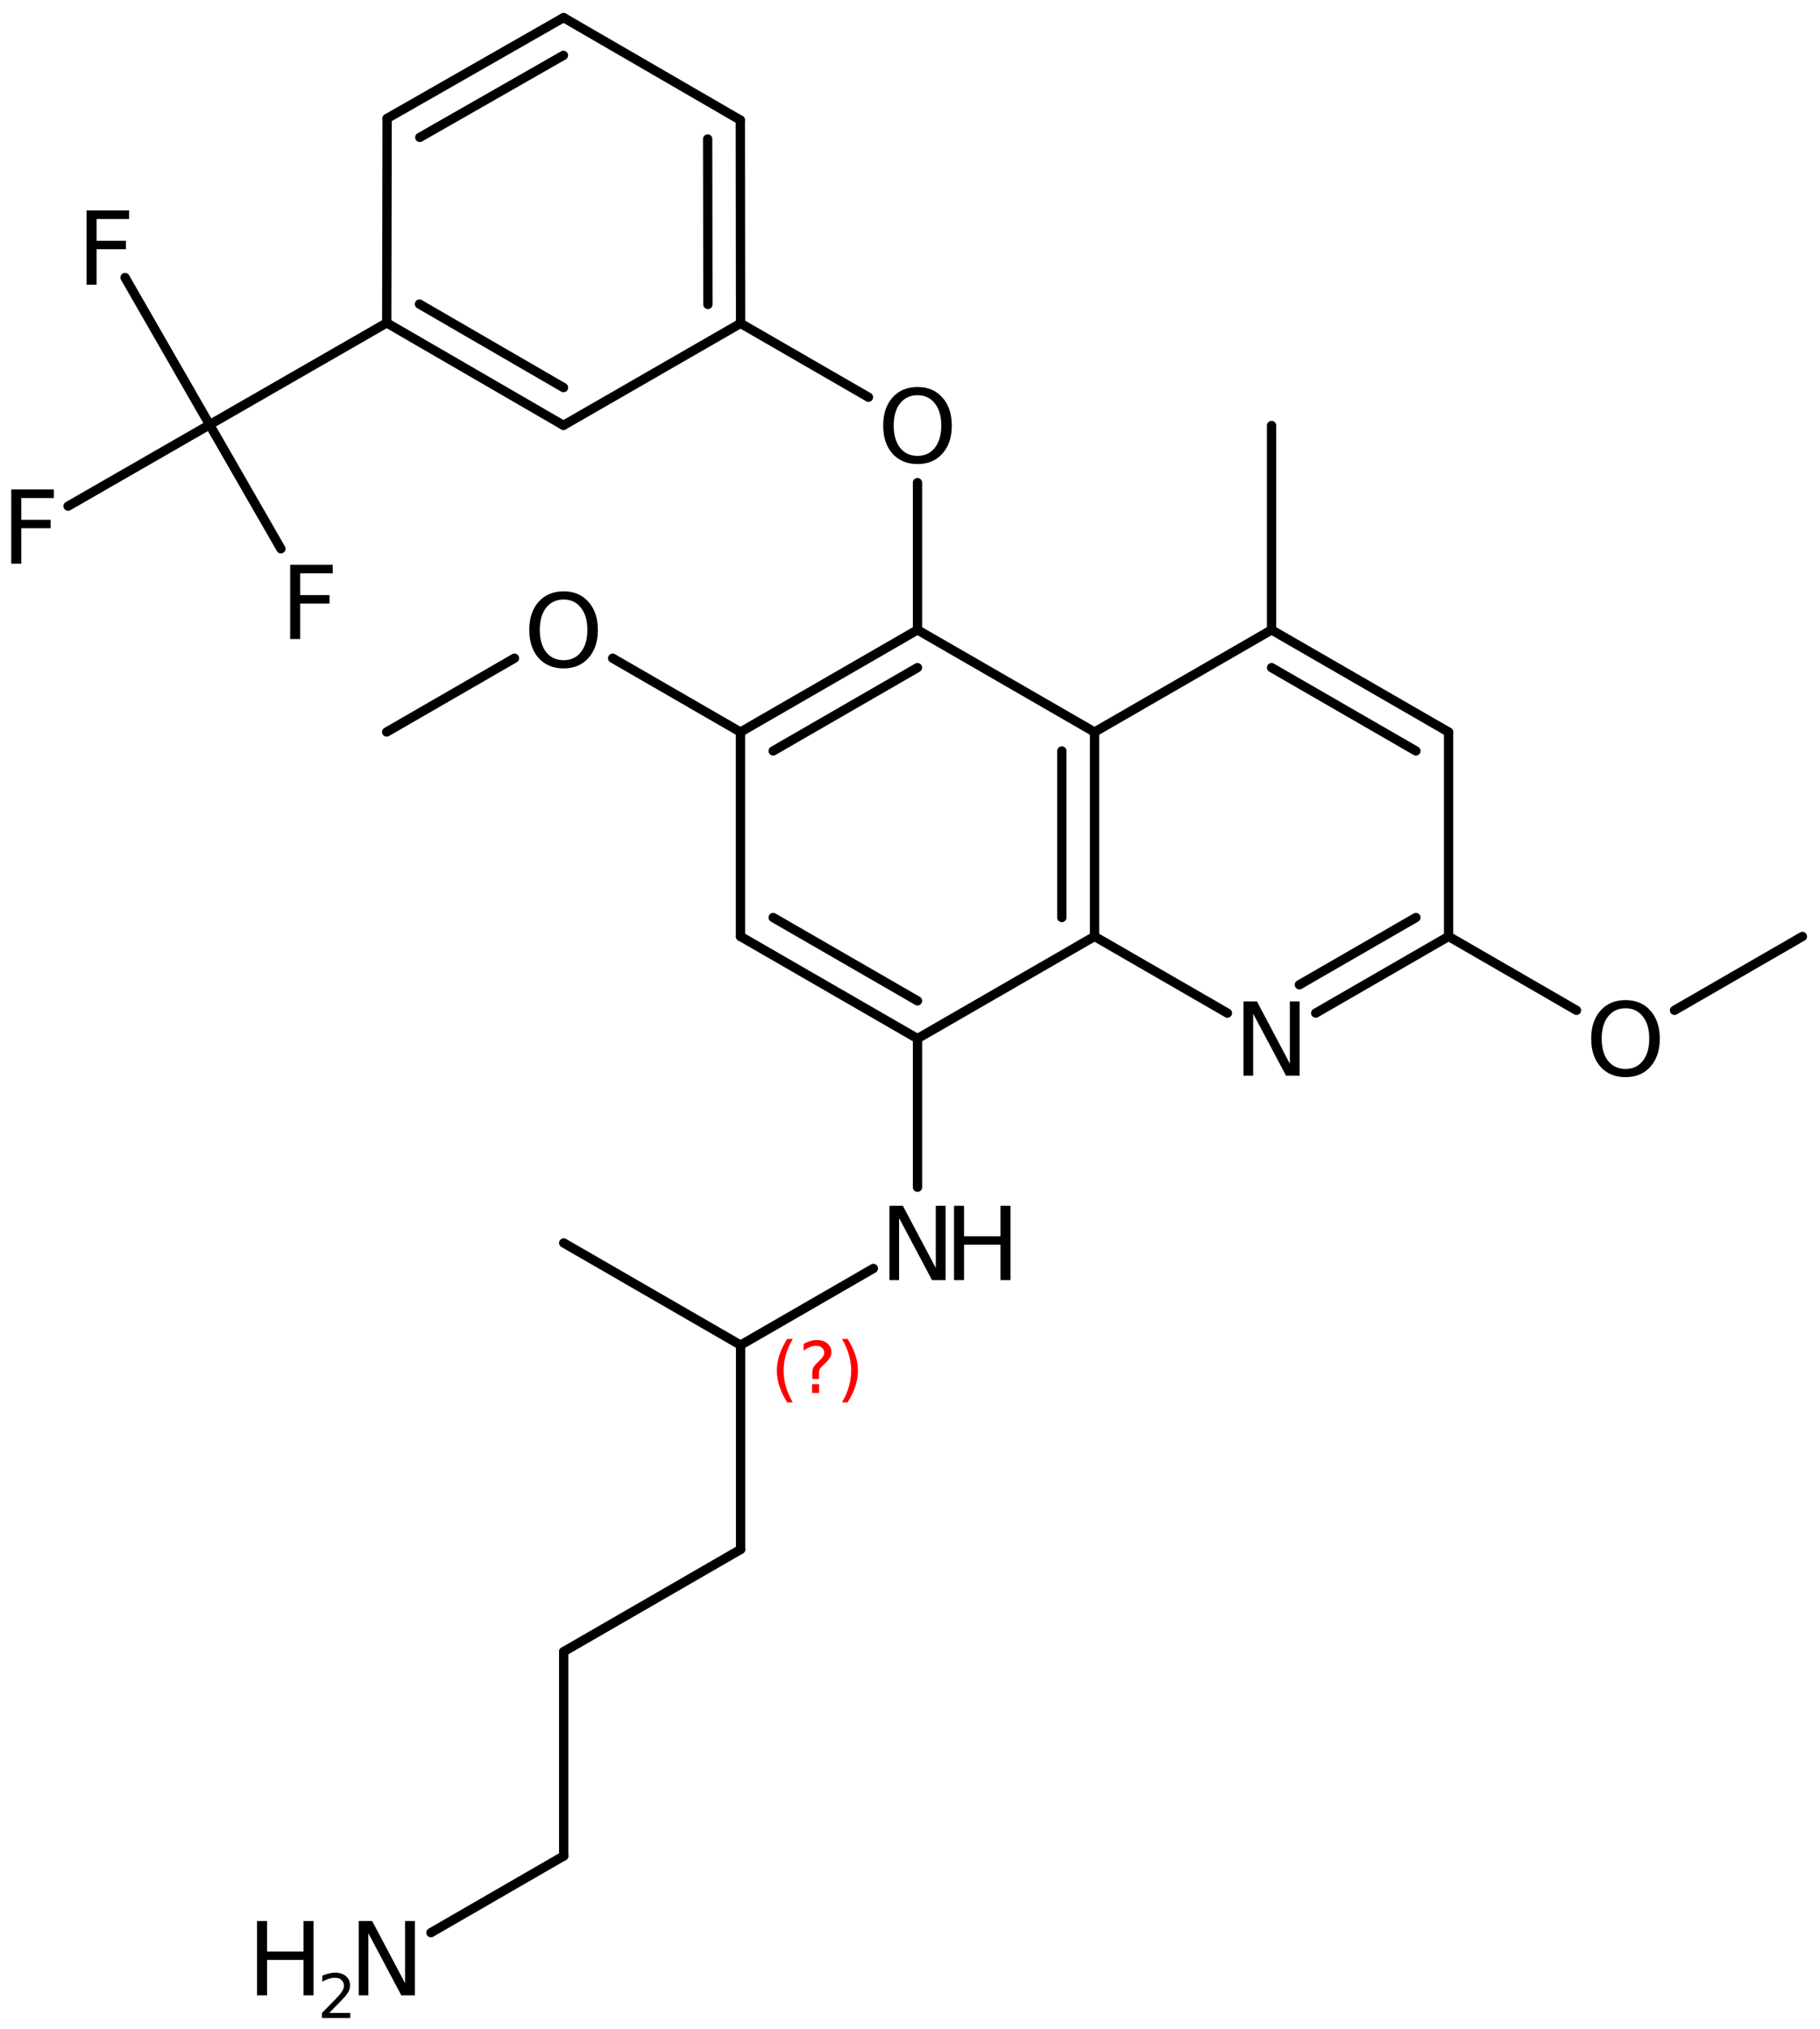 <?xml version='1.0' encoding='UTF-8'?>
<!DOCTYPE svg PUBLIC "-//W3C//DTD SVG 1.1//EN" "http://www.w3.org/Graphics/SVG/1.1/DTD/svg11.dtd">
<svg version='1.2' xmlns='http://www.w3.org/2000/svg' xmlns:xlink='http://www.w3.org/1999/xlink' width='90.523mm' height='100.891mm' viewBox='0 0 90.523 100.891'>
  <desc>Generated by the Chemistry Development Kit (http://github.com/cdk)</desc>
  <g stroke-linecap='round' stroke-linejoin='round' stroke='#000000' stroke-width='.462' fill='#000000'>
    <rect x='.0' y='.0' width='91.0' height='101.0' fill='#FFFFFF' stroke='none'/>
    <g id='mol1' class='mol'>
      <line id='mol1bnd1' class='bond' x1='63.245' y1='21.157' x2='63.245' y2='31.317'/>
      <g id='mol1bnd2' class='bond'>
        <line x1='72.05' y1='36.397' x2='63.245' y2='31.317'/>
        <line x1='70.425' y1='37.336' x2='63.245' y2='33.194'/>
      </g>
      <line id='mol1bnd3' class='bond' x1='72.05' y1='36.397' x2='72.05' y2='46.557'/>
      <g id='mol1bnd4' class='bond'>
        <line x1='65.441' y1='50.37' x2='72.05' y2='46.557'/>
        <line x1='64.628' y1='48.962' x2='70.425' y2='45.618'/>
      </g>
      <line id='mol1bnd5' class='bond' x1='61.049' y1='50.37' x2='54.44' y2='46.557'/>
      <g id='mol1bnd6' class='bond'>
        <line x1='54.44' y1='46.557' x2='54.44' y2='36.397'/>
        <line x1='52.814' y1='45.618' x2='52.814' y2='37.336'/>
      </g>
      <line id='mol1bnd7' class='bond' x1='63.245' y1='31.317' x2='54.44' y2='36.397'/>
      <line id='mol1bnd8' class='bond' x1='54.44' y1='36.397' x2='45.634' y2='31.317'/>
      <g id='mol1bnd9' class='bond'>
        <line x1='45.634' y1='31.317' x2='36.829' y2='36.397'/>
        <line x1='45.634' y1='33.194' x2='38.455' y2='37.336'/>
      </g>
      <line id='mol1bnd10' class='bond' x1='36.829' y1='36.397' x2='36.829' y2='46.557'/>
      <g id='mol1bnd11' class='bond'>
        <line x1='36.829' y1='46.557' x2='45.634' y2='51.637'/>
        <line x1='38.455' y1='45.618' x2='45.634' y2='49.76'/>
      </g>
      <line id='mol1bnd12' class='bond' x1='54.44' y1='46.557' x2='45.634' y2='51.637'/>
      <line id='mol1bnd13' class='bond' x1='45.634' y1='51.637' x2='45.634' y2='59.028'/>
      <line id='mol1bnd14' class='bond' x1='43.439' y1='63.065' x2='36.835' y2='66.877'/>
      <line id='mol1bnd15' class='bond' x1='36.835' y1='66.877' x2='28.037' y2='61.797'/>
      <line id='mol1bnd16' class='bond' x1='36.835' y1='66.877' x2='36.835' y2='77.037'/>
      <line id='mol1bnd17' class='bond' x1='36.835' y1='77.037' x2='28.037' y2='82.117'/>
      <line id='mol1bnd18' class='bond' x1='28.037' y1='82.117' x2='28.037' y2='92.277'/>
      <line id='mol1bnd19' class='bond' x1='28.037' y1='92.277' x2='21.433' y2='96.09'/>
      <line id='mol1bnd20' class='bond' x1='36.829' y1='36.397' x2='30.472' y2='32.726'/>
      <line id='mol1bnd21' class='bond' x1='25.589' y1='32.725' x2='19.231' y2='36.394'/>
      <line id='mol1bnd22' class='bond' x1='45.634' y1='31.317' x2='45.634' y2='23.996'/>
      <line id='mol1bnd23' class='bond' x1='43.196' y1='19.749' x2='36.835' y2='16.077'/>
      <g id='mol1bnd24' class='bond'>
        <line x1='36.835' y1='16.077' x2='36.822' y2='5.97'/>
        <line x1='35.209' y1='15.138' x2='35.197' y2='6.908'/>
      </g>
      <line id='mol1bnd25' class='bond' x1='36.822' y1='5.97' x2='28.031' y2='.875'/>
      <g id='mol1bnd26' class='bond'>
        <line x1='28.031' y1='.875' x2='19.255' y2='5.888'/>
        <line x1='28.025' y1='2.751' x2='20.879' y2='6.832'/>
      </g>
      <line id='mol1bnd27' class='bond' x1='19.255' y1='5.888' x2='19.235' y2='16.053'/>
      <g id='mol1bnd28' class='bond'>
        <line x1='19.235' y1='16.053' x2='28.025' y2='21.148'/>
        <line x1='20.862' y1='15.118' x2='28.028' y2='19.271'/>
      </g>
      <line id='mol1bnd29' class='bond' x1='36.835' y1='16.077' x2='28.025' y2='21.148'/>
      <line id='mol1bnd30' class='bond' x1='19.235' y1='16.053' x2='10.426' y2='21.117'/>
      <line id='mol1bnd31' class='bond' x1='10.426' y1='21.117' x2='6.22' y2='13.8'/>
      <line id='mol1bnd32' class='bond' x1='10.426' y1='21.117' x2='3.386' y2='25.165'/>
      <line id='mol1bnd33' class='bond' x1='10.426' y1='21.117' x2='13.972' y2='27.284'/>
      <line id='mol1bnd34' class='bond' x1='72.05' y1='46.557' x2='78.41' y2='50.231'/>
      <line id='mol1bnd35' class='bond' x1='83.287' y1='50.231' x2='89.648' y2='46.56'/>
      <path id='mol1atm5' class='atom' d='M61.849 49.791h.669l1.636 3.09v-3.09h.487v3.692h-.675l-1.636 -3.084v3.084h-.481v-3.692z' stroke='none'/>
      <g id='mol1atm12' class='atom'>
        <path d='M44.238 59.951h.669l1.637 3.09v-3.09h.486v3.692h-.675l-1.636 -3.084v3.084h-.481v-3.692z' stroke='none'/>
        <path d='M47.452 59.951h.498v1.515h1.813v-1.515h.499v3.692h-.499v-1.758h-1.813v1.758h-.498v-3.692z' stroke='none'/>
      </g>
      <g id='mol1atm18' class='atom'>
        <path d='M17.842 95.511h.669l1.636 3.09v-3.09h.487v3.692h-.675l-1.637 -3.084v3.084h-.48v-3.692z' stroke='none'/>
        <path d='M12.784 95.511h.499v1.515h1.812v-1.515h.499v3.692h-.499v-1.758h-1.812v1.758h-.499v-3.692z' stroke='none'/>
        <path d='M16.377 100.079h1.043v.252h-1.405v-.252q.172 -.175 .464 -.471q.295 -.299 .372 -.387q.142 -.16 .197 -.273q.059 -.113 .059 -.219q-.0 -.179 -.125 -.289q-.12 -.109 -.321 -.109q-.142 -.0 -.299 .047q-.153 .048 -.332 .15v-.303q.182 -.073 .339 -.109q.157 -.04 .285 -.04q.347 -.0 .551 .175q.204 .171 .204 .46q.0 .135 -.051 .259q-.051 .12 -.186 .284q-.036 .044 -.237 .252q-.197 .204 -.558 .573z' stroke='none'/>
      </g>
      <path id='mol1atm19' class='atom' d='M28.034 29.807q-.547 .0 -.87 .408q-.316 .401 -.316 1.101q-.0 .699 .316 1.107q.323 .401 .87 .401q.541 .0 .858 -.401q.322 -.408 .322 -1.107q-.0 -.7 -.322 -1.101q-.317 -.408 -.858 -.408zM28.034 29.4q.772 -.0 1.235 .523q.468 .523 .468 1.393q.0 .876 -.468 1.399q-.463 .517 -1.235 .517q-.779 -.0 -1.247 -.517q-.462 -.523 -.462 -1.399q-.0 -.87 .462 -1.393q.468 -.523 1.247 -.523z' stroke='none'/>
      <path id='mol1atm21' class='atom' d='M45.637 19.649q-.547 -.0 -.869 .407q-.317 .402 -.317 1.101q.0 .7 .317 1.107q.322 .402 .869 .402q.542 -.0 .858 -.402q.322 -.407 .322 -1.107q.0 -.699 -.322 -1.101q-.316 -.407 -.858 -.407zM45.637 19.241q.773 .0 1.235 .523q.468 .523 .468 1.393q.0 .876 -.468 1.399q-.462 .517 -1.235 .517q-.778 .0 -1.247 -.517q-.462 -.523 -.462 -1.399q.0 -.87 .462 -1.393q.469 -.523 1.247 -.523z' stroke='none'/>
      <path id='mol1atm29' class='atom' d='M4.304 10.463h2.117v.426h-1.618v1.083h1.46v.419h-1.46v1.764h-.499v-3.692z' stroke='none'/>
      <path id='mol1atm30' class='atom' d='M.56 24.335h2.117v.426h-1.618v1.082h1.46v.42h-1.46v1.764h-.499v-3.692z' stroke='none'/>
      <path id='mol1atm31' class='atom' d='M14.432 28.079h2.117v.426h-1.618v1.083h1.459v.419h-1.459v1.764h-.499v-3.692z' stroke='none'/>
      <path id='mol1atm32' class='atom' d='M80.851 50.13q-.547 .0 -.869 .408q-.317 .401 -.317 1.101q.0 .699 .317 1.107q.322 .401 .869 .401q.542 .0 .858 -.401q.322 -.408 .322 -1.107q.0 -.7 -.322 -1.101q-.316 -.408 -.858 -.408zM80.851 49.723q.773 -.0 1.235 .523q.468 .523 .468 1.393q.0 .875 -.468 1.399q-.462 .517 -1.235 .517q-.778 -.0 -1.247 -.517q-.462 -.524 -.462 -1.399q.0 -.87 .462 -1.393q.469 -.523 1.247 -.523z' stroke='none'/>
      <path d='M39.431 66.57q-.23 .396 -.345 .787q-.11 .388 -.11 .788q-.0 .4 .11 .792q.115 .392 .345 .788h-.277q-.259 -.409 -.387 -.801q-.128 -.391 -.128 -.779q.0 -.387 .128 -.775q.128 -.392 .387 -.8h.277zM40.392 68.818h.349v.438h-.349v-.438zM40.732 68.562h-.332v-.264q.0 -.178 .047 -.289q.051 -.111 .209 -.26l.153 -.153q.098 -.094 .14 -.175q.047 -.081 .047 -.166q.0 -.153 -.115 -.247q-.11 -.098 -.298 -.098q-.136 .0 -.294 .064q-.153 .06 -.319 .175v-.328q.162 -.098 .328 -.145q.166 -.051 .345 -.051q.319 .0 .511 .17q.196 .166 .196 .443q-.0 .132 -.064 .251q-.064 .115 -.217 .264l-.154 .149q-.081 .081 -.115 .128q-.034 .047 -.046 .09q-.013 .038 -.018 .089q-.004 .051 -.004 .14v.213zM41.88 66.57h.277q.26 .408 .387 .8q.128 .388 .128 .775q.0 .388 -.128 .779q-.127 .392 -.387 .801h-.277q.23 -.396 .341 -.788q.115 -.392 .115 -.792q-.0 -.4 -.115 -.788q-.111 -.391 -.341 -.787z' stroke='none' fill='#FF0000'/>
    </g>
  </g>
</svg>
